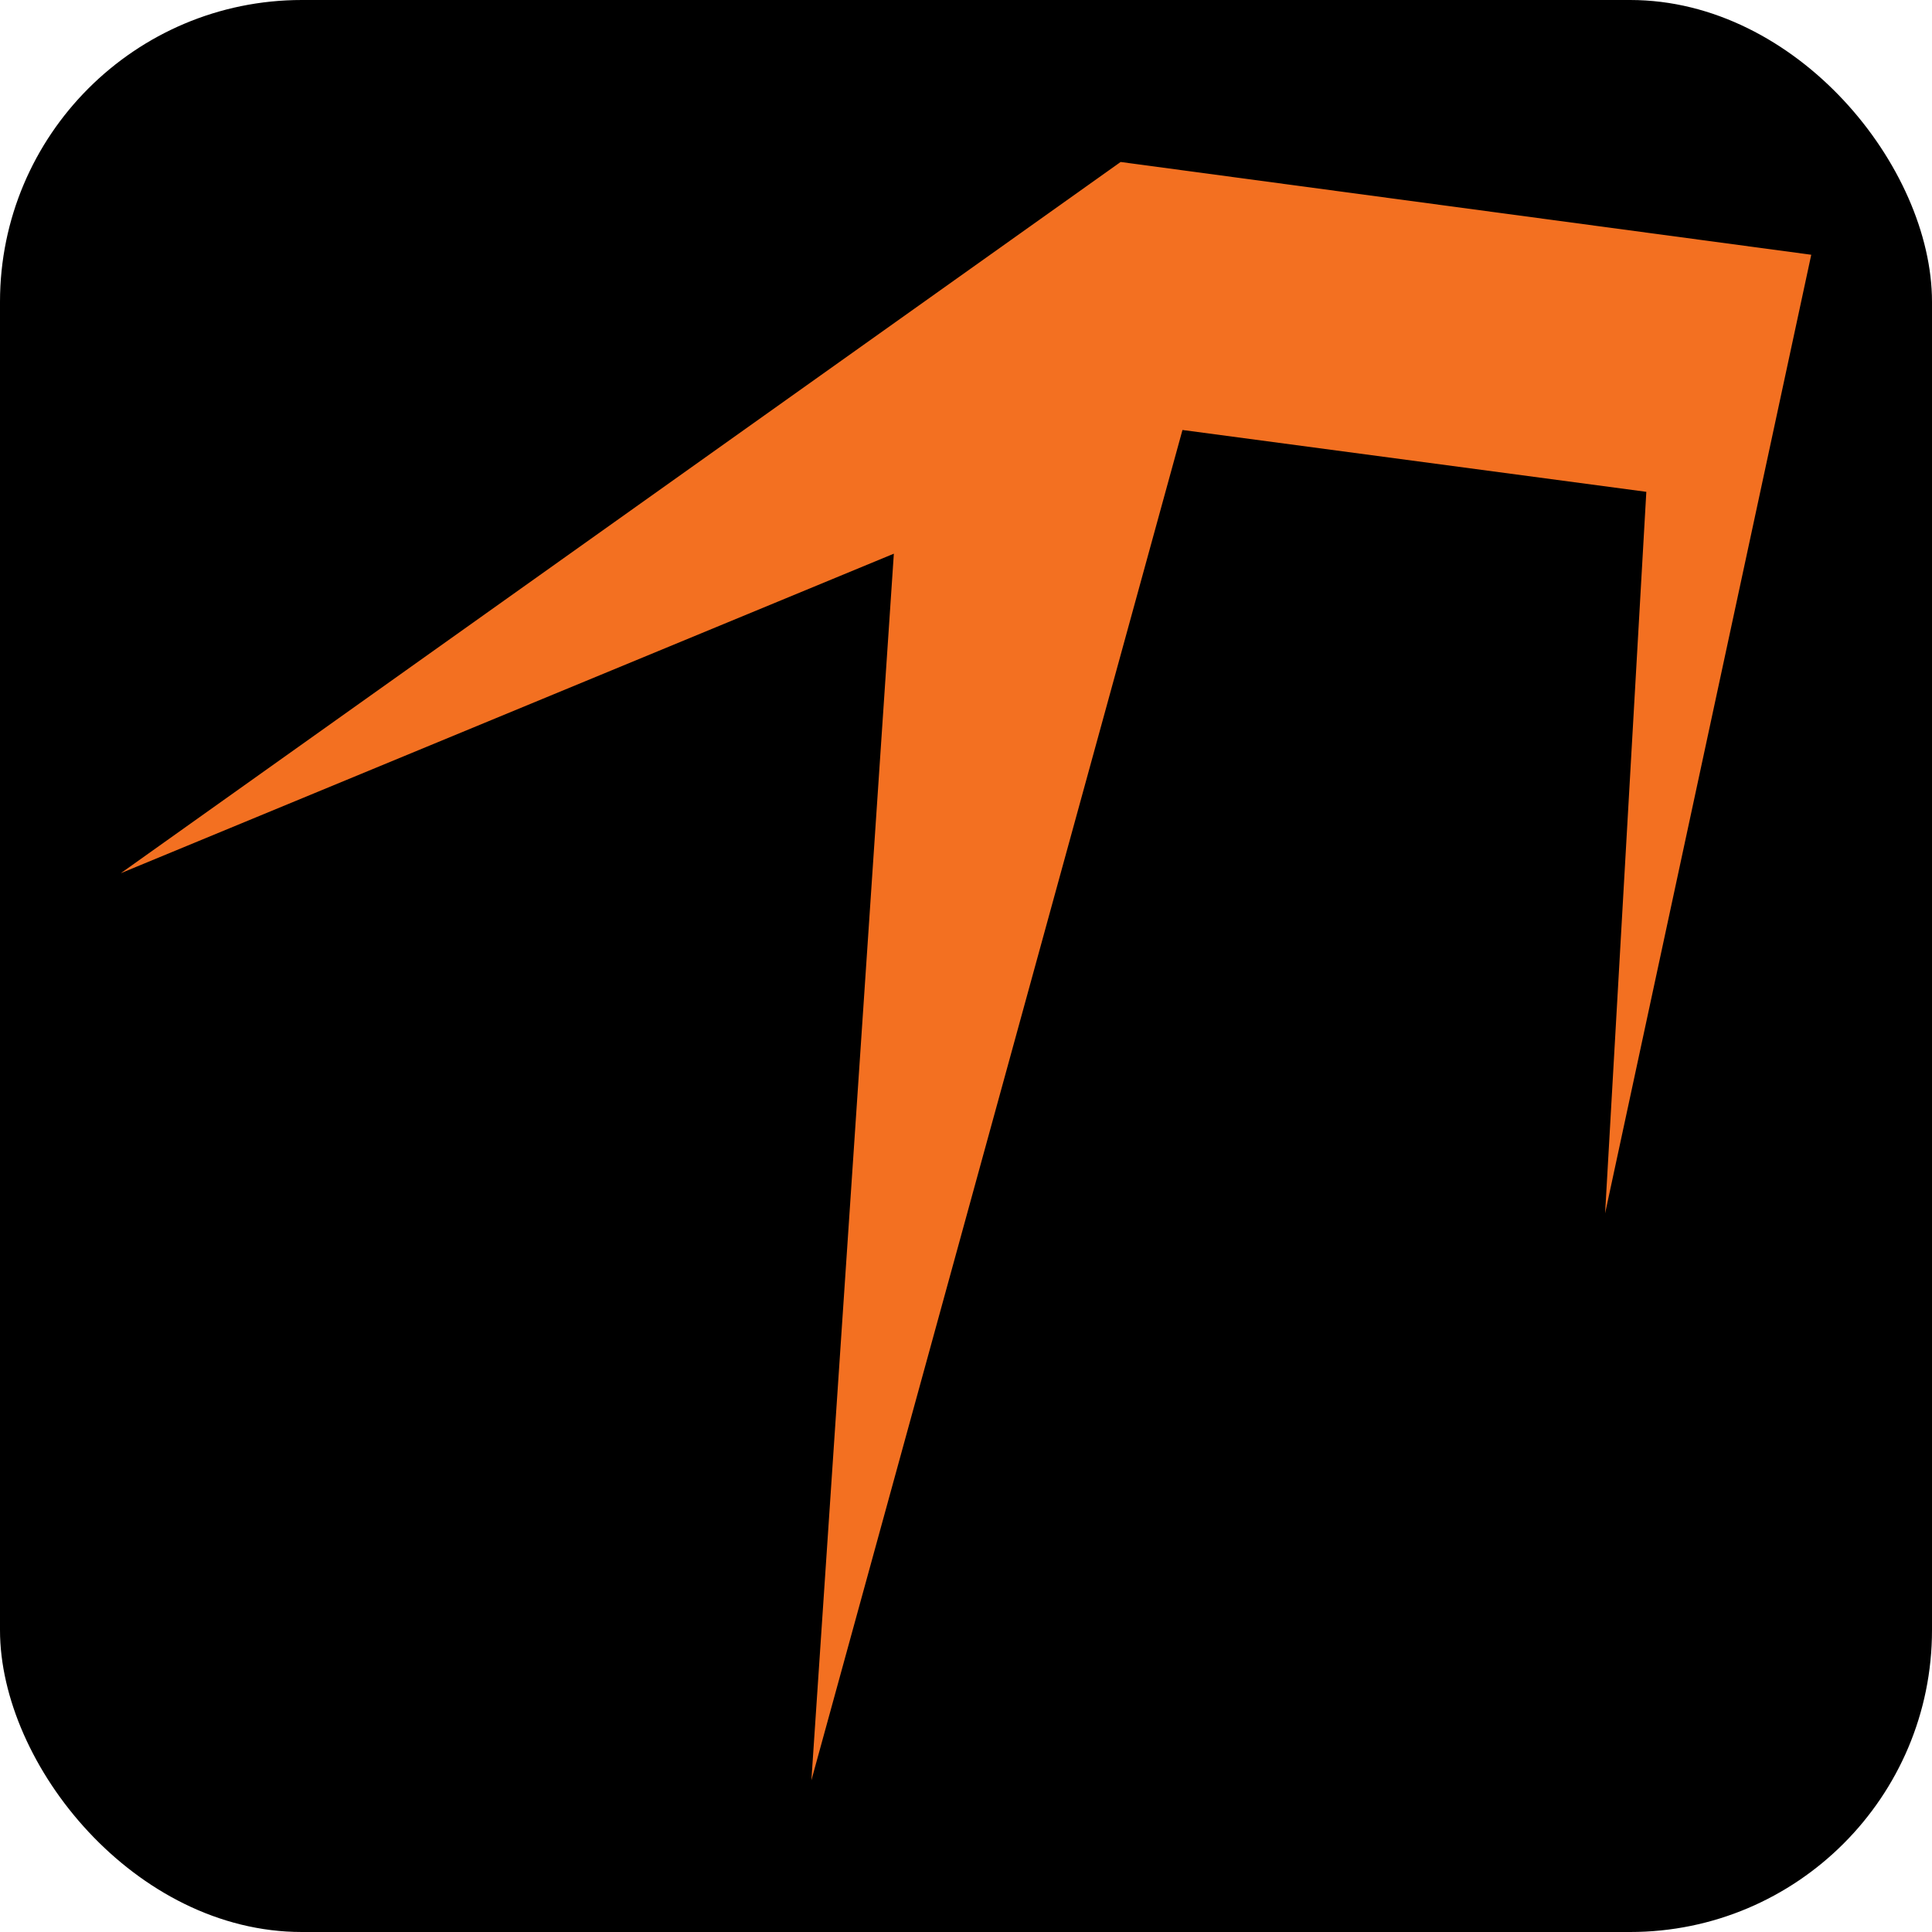 <?xml version="1.0" encoding="UTF-8"?>
<svg xmlns="http://www.w3.org/2000/svg" width="256" height="256" viewBox="0 0 256 256" fill="none">
  <rect width="256" height="256" rx="40" fill="black"></rect>
  <path d="M148.488 21.463L16 115.707L118.439 73.366L107.512 235.902L156.683 56.976L218.146 65.171L212.683 160.78L240 33.756L148.488 21.463Z" fill="#F37021"></path>
</svg>
